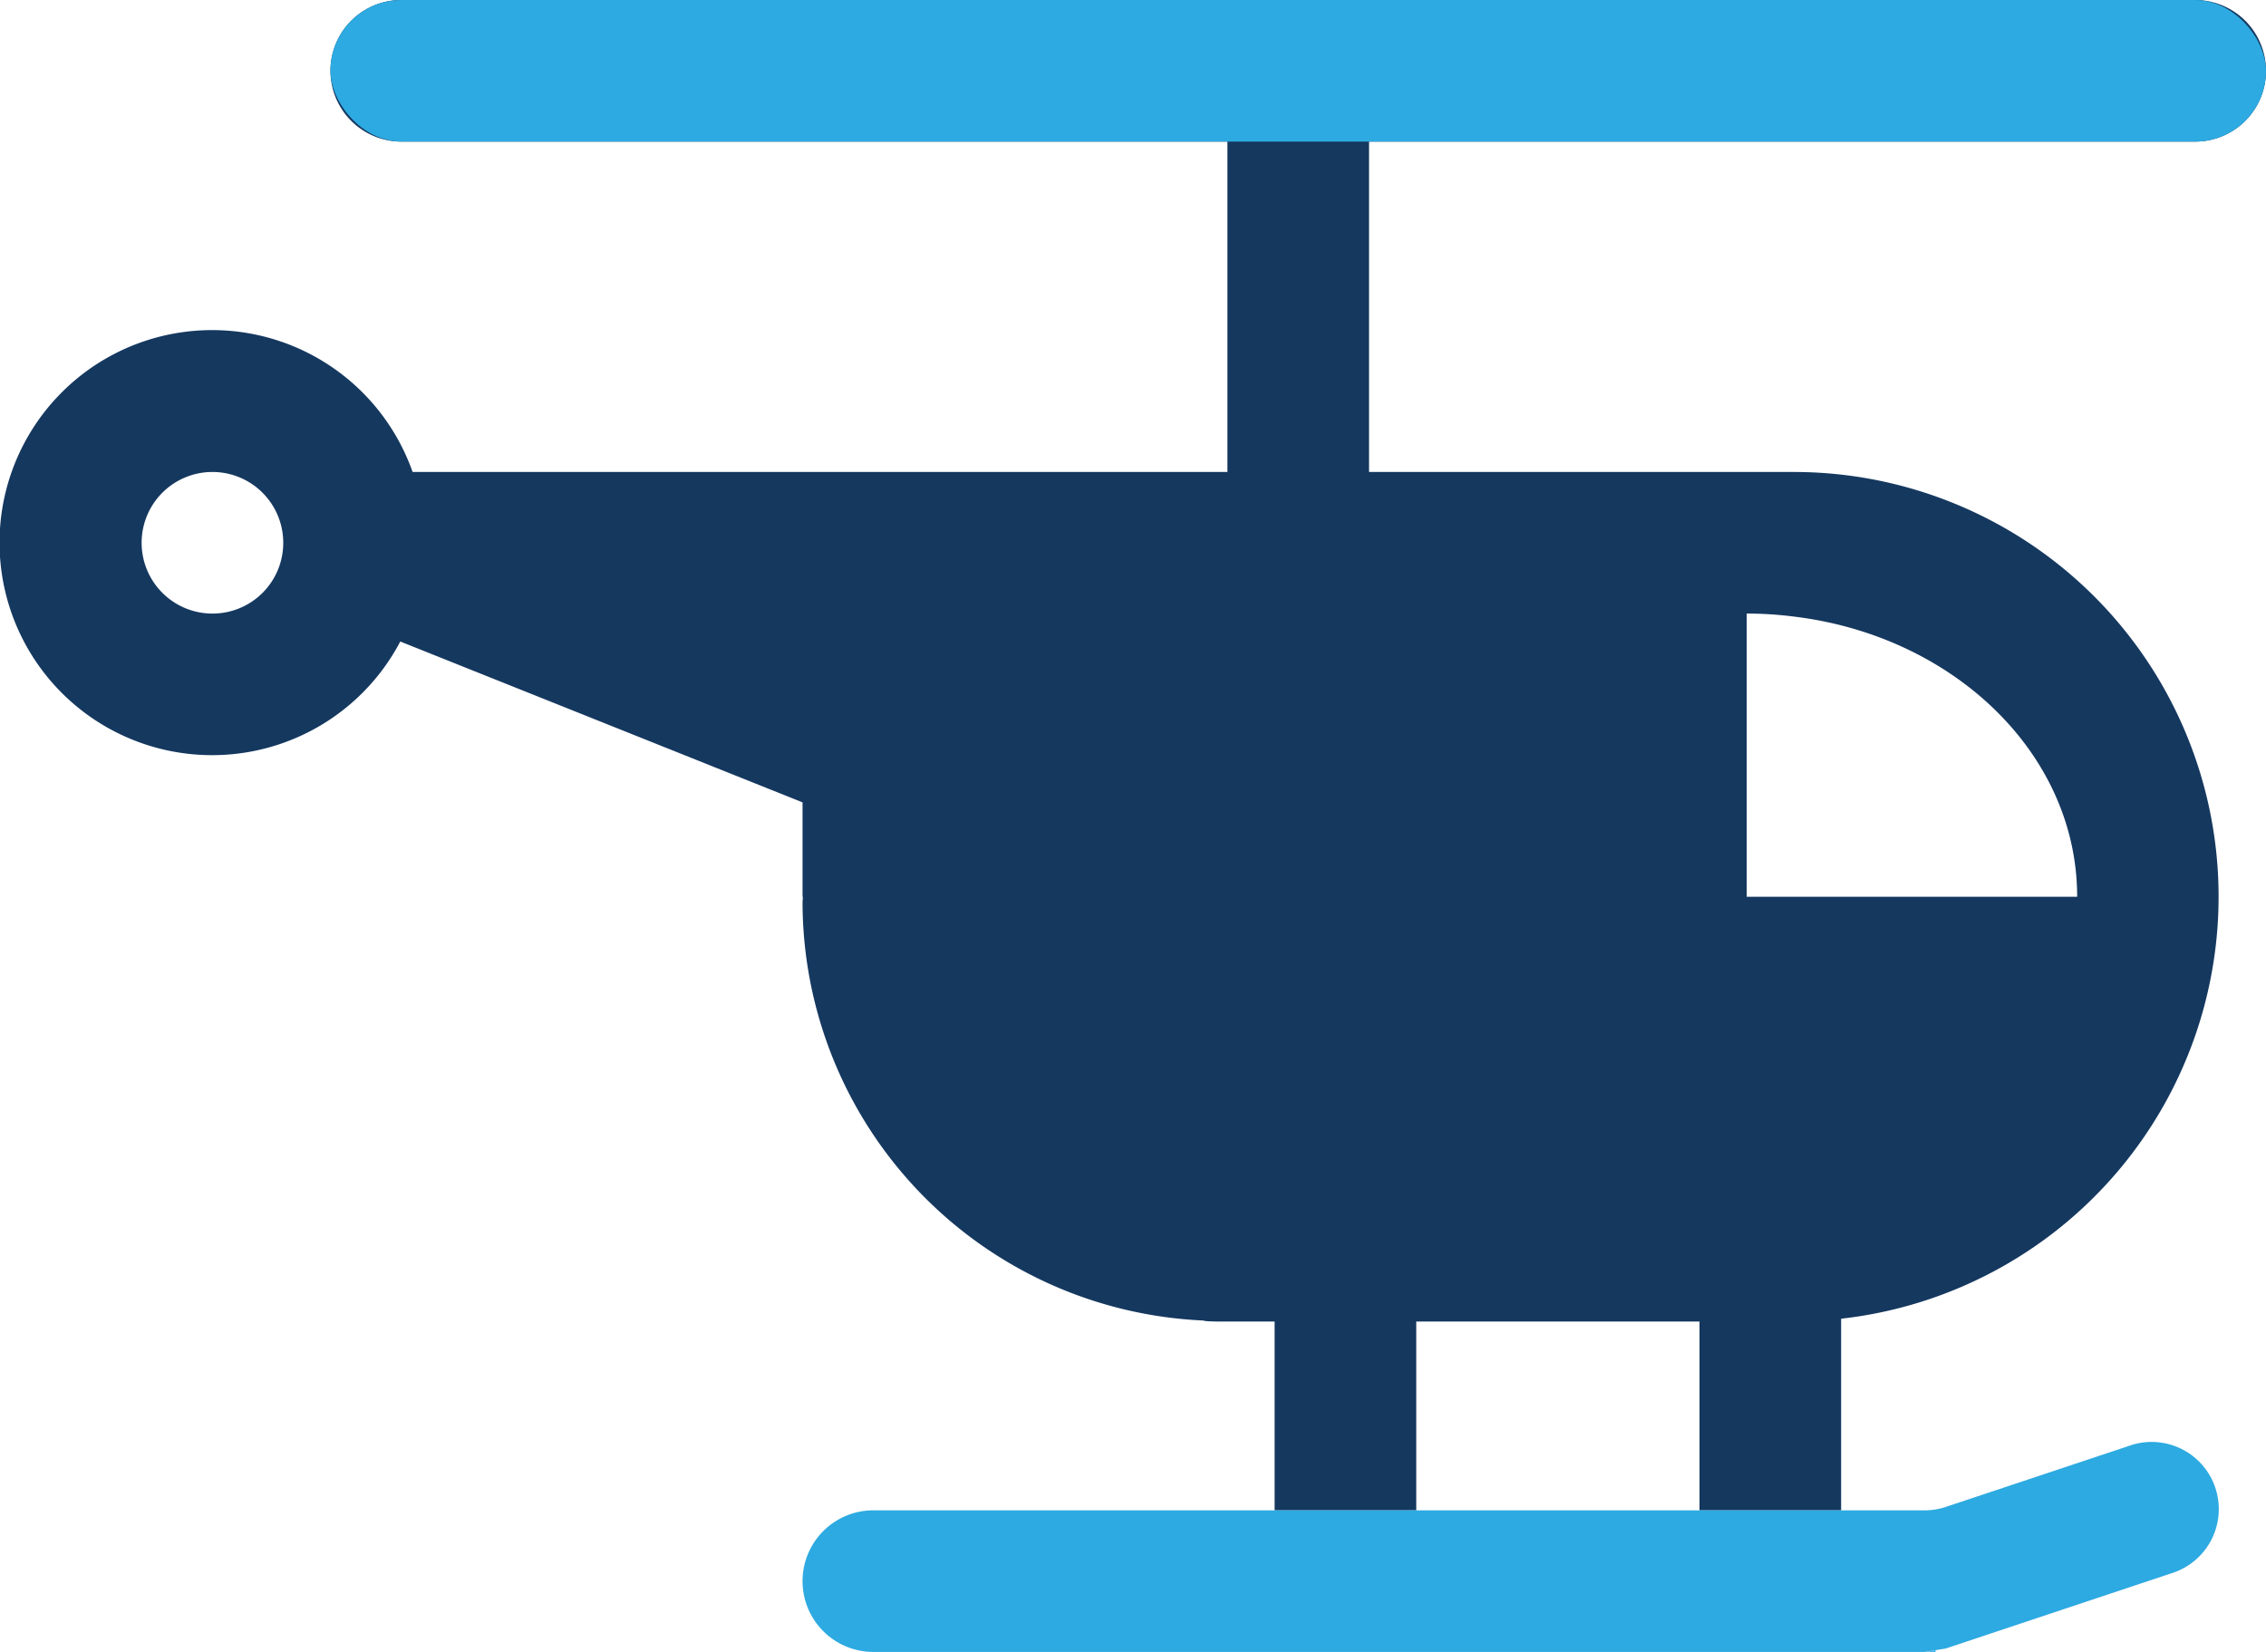 <svg xmlns="http://www.w3.org/2000/svg" viewBox="0 0 48 35"><defs><style>.cls-1{fill:#15385f;}.cls-2{fill:#2daae1;}.cls-3{fill:none;}</style></defs><title>Asset 2126</title><g id="Layer_2" data-name="Layer 2"><g id="Icons"><path class="cls-1" d="M46.5,3a1.5,1.5,0,0,0,0-3H8.5a1.5,1.5,0,0,0,0,3H26v7H8.74a4.503,4.503,0,1,0-.261,3.592L17,17v2h.007c-.001.044-.007.087-.007.132A8.884,8.884,0,0,0,25.482,27.978c.02.003.038.01.058.012C25.67,28,25.79,28,25.92,28H27v4h3V28h6v4h3V27.94A8.998,8.998,0,0,0,38.01,10H29V3ZM4.5,13A1.5,1.5,0,1,1,6,11.5,1.498,1.498,0,0,1,4.5,13ZM37,13a7.765,7.765,0,0,1,.97.06C41.38,13.46,44,15.97,44,19H37Z"/><rect class="cls-2" x="7" width="41" height="3" rx="1.5"/><circle class="cls-3" cx="4.5" cy="11.5" r="1.5"/><rect class="cls-3" x="30" y="28" width="6" height="4"/><path class="cls-3" d="M44,19c0-3.03-2.62-5.54-6.03-5.94A7.765,7.765,0,0,0,37,13v6h7Z"/><path class="cls-2" d="M41,35v-.038A1.406,1.406,0,0,1,40.769,35Z"/><path class="cls-2" d="M45.127,30.625l-3.908,1.302A1.41,1.41,0,0,1,40.769,32H18.5a1.5,1.5,0,0,0,0,3H40.769a4534.785,4534.785,0,0,1,.45-.073l4.808-1.603a1.423,1.423,0,1,0-.9-2.7Z"/></g></g></svg>